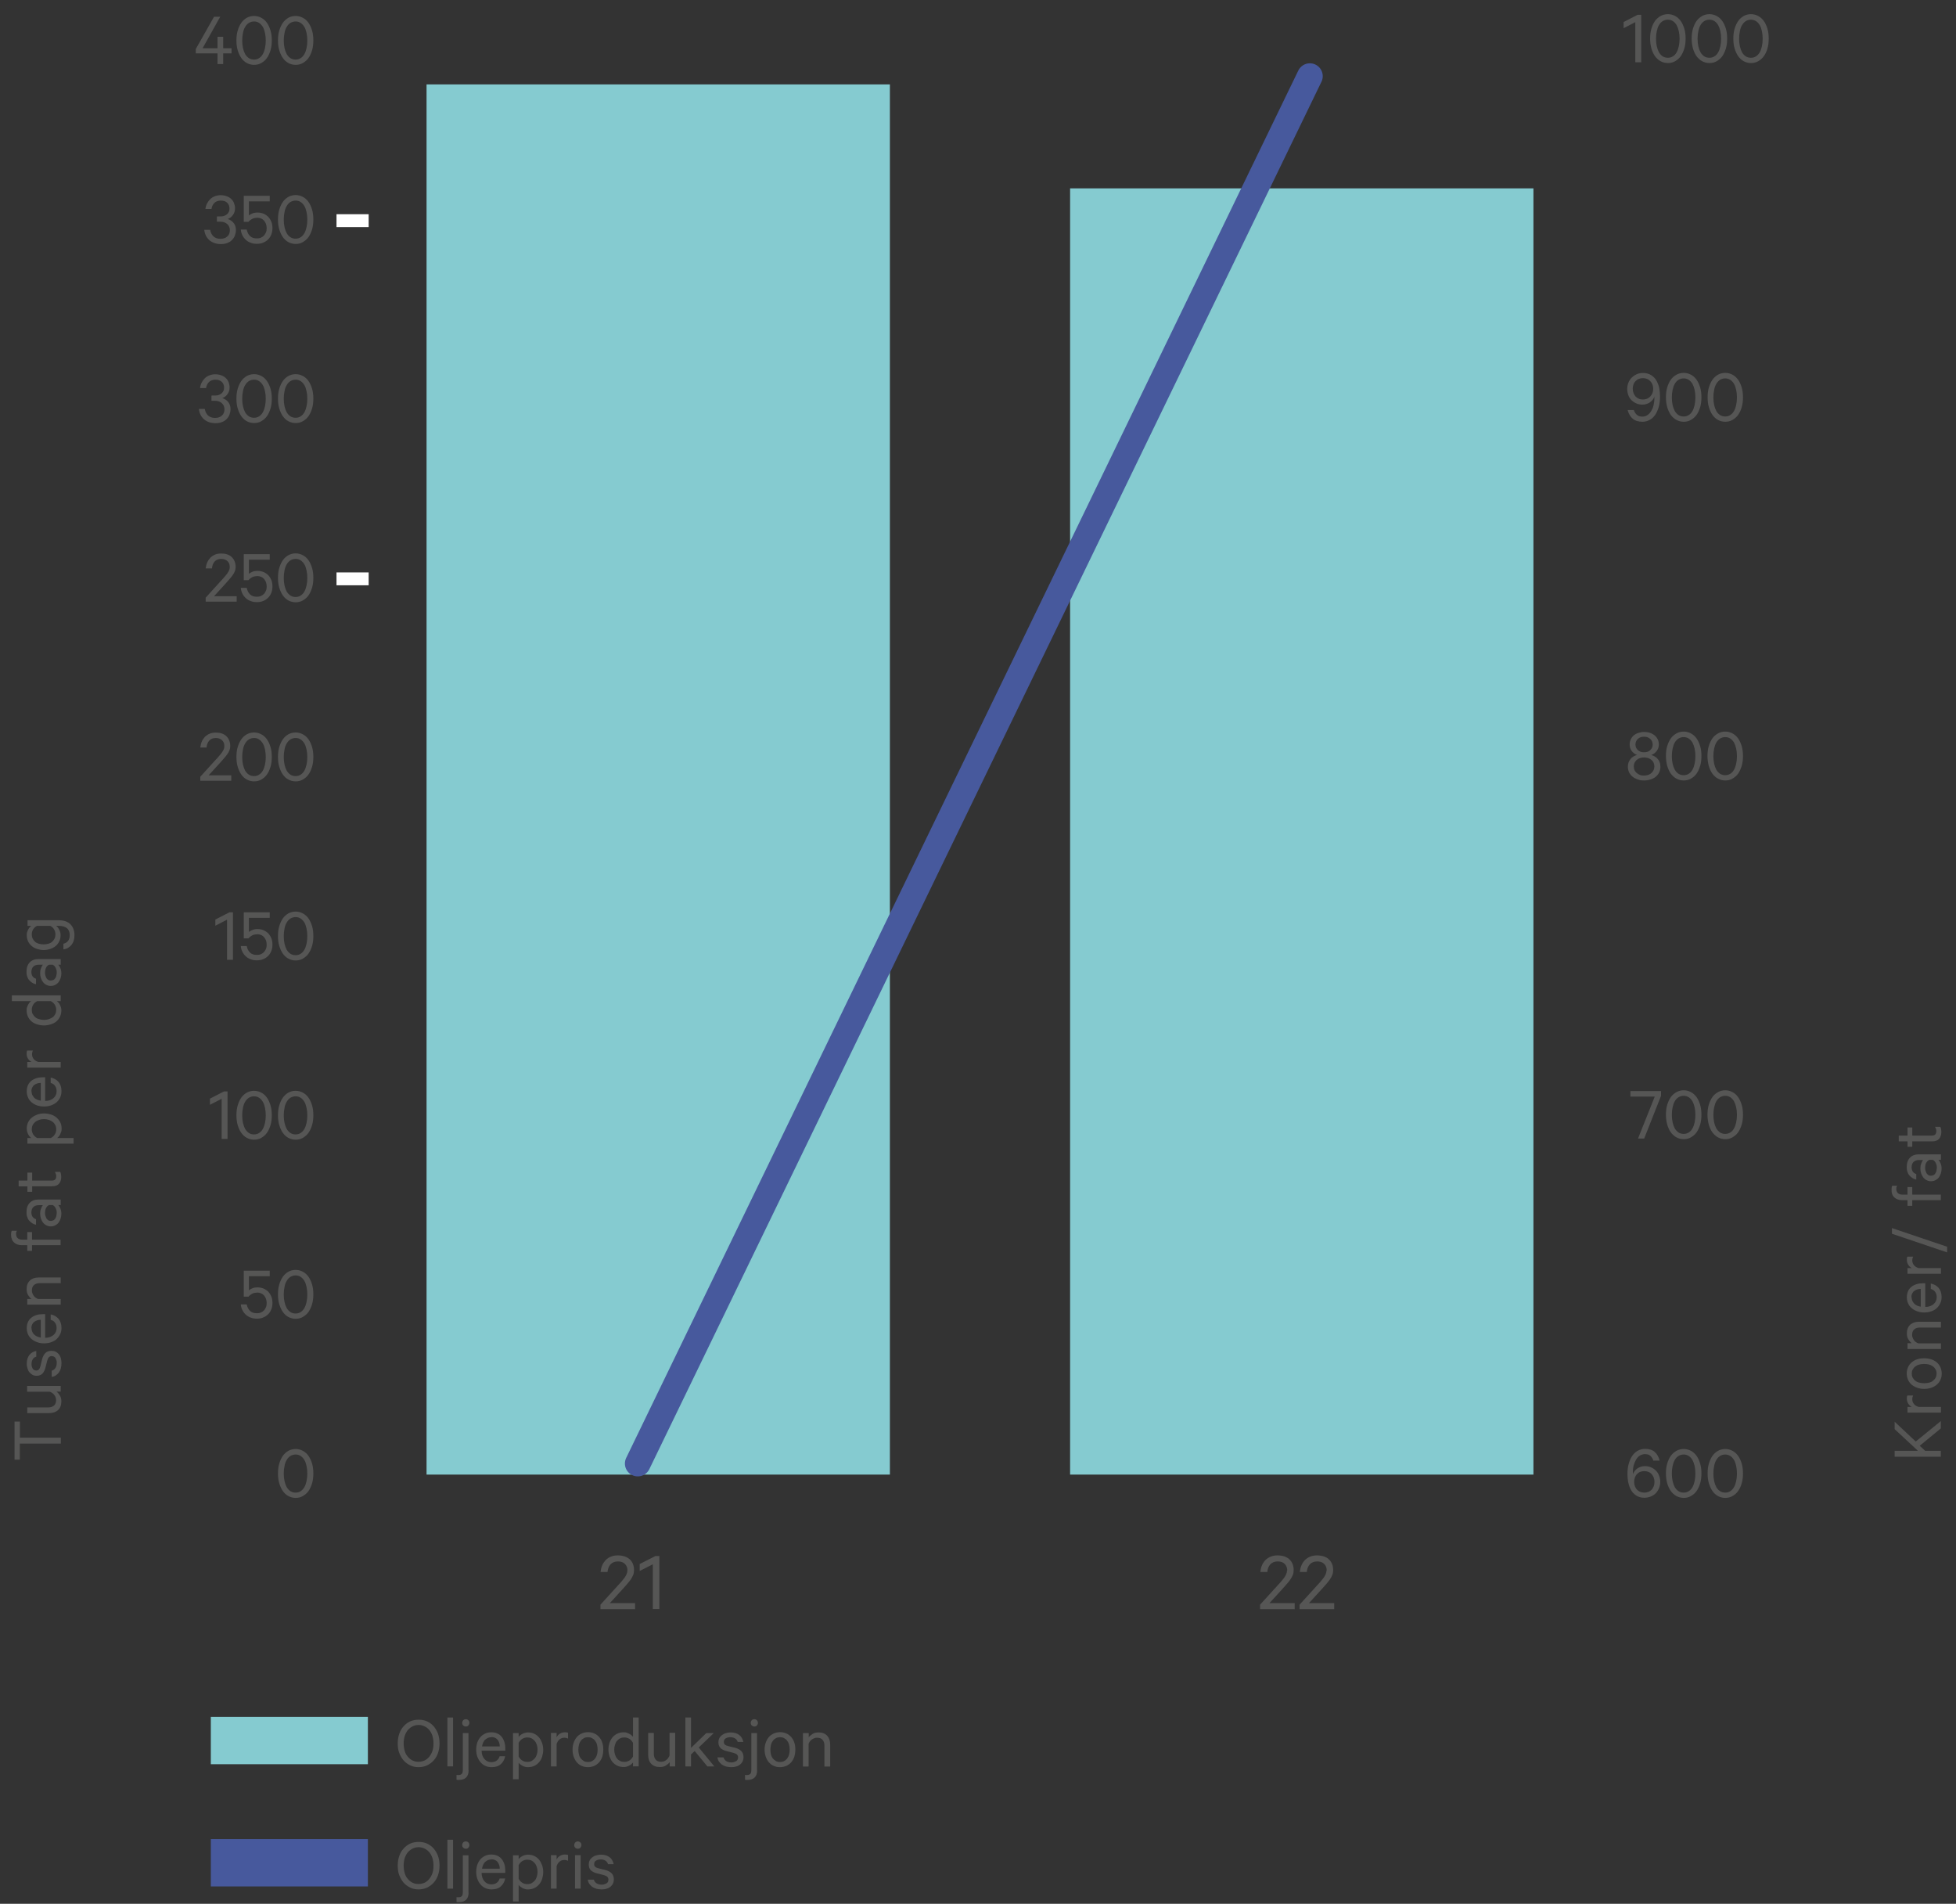 <?xml version="1.0" encoding="UTF-8"?><svg id="Layer_1" xmlns="http://www.w3.org/2000/svg" viewBox="0 0 152.06 147.97"><rect x="0" y="0" width="152.06" height="147.97" fill="#333333" stroke="none"/><rect x="16.39" y="133.44" width="12.21" height="3.68" fill="#85cbd0"/><path d="m34.17,135.5c0,.27-.04.52-.12.75s-.19.42-.34.58c-.14.16-.32.29-.51.38-.2.09-.42.14-.65.14s-.46-.04-.66-.14-.37-.22-.51-.38c-.14-.16-.25-.36-.34-.58s-.12-.48-.12-.75.04-.52.12-.75c.08-.23.19-.42.34-.58.14-.16.31-.29.51-.38s.42-.13.66-.13.45.04.65.13c.2.09.37.22.51.38.14.16.26.36.34.58.08.23.12.48.12.75Zm-.47,0c0-.21-.03-.4-.08-.58-.06-.18-.14-.33-.24-.45s-.22-.22-.37-.29c-.14-.07-.3-.11-.47-.11s-.33.04-.47.11c-.14.07-.26.17-.37.29-.1.13-.18.28-.24.45-.05.18-.08.37-.08.58s.03.4.08.58c.05.18.13.33.24.45.1.13.23.23.37.3.14.07.3.1.47.1s.33-.04.47-.1c.14-.07.26-.17.37-.3.1-.13.18-.28.24-.45.06-.17.08-.37.08-.58Z" fill="#565655"/><path d="m35.22,137.29h-.44v-3.8h.44v3.8Z" fill="#565655"/><path d="m36.43,137.59c0,.24-.06.43-.19.56-.13.13-.32.19-.56.19-.03,0-.06,0-.1,0s-.07,0-.09-.02v-.37s.04,0,.07.01.06,0,.08,0c.05,0,.1,0,.15-.02s.08-.04.11-.07.05-.07.06-.12.02-.11.02-.19v-2.86h.44v2.9Zm.06-3.68c0,.08-.03.14-.08.2s-.12.08-.2.08-.14-.03-.2-.08c-.05-.05-.08-.12-.08-.2,0-.08.03-.15.08-.21.05-.05.12-.08.2-.08.08,0,.15.03.2.08s.08.12.08.21Z" fill="#565655"/><path d="m39.27,136.51c-.05.25-.16.45-.34.61s-.42.23-.71.23c-.18,0-.34-.03-.49-.1-.14-.06-.27-.16-.37-.28-.1-.12-.19-.26-.25-.43-.06-.17-.09-.35-.09-.55s.03-.38.08-.54c.06-.17.14-.31.24-.43.1-.12.23-.21.37-.28.15-.07.31-.1.48-.1s.34.03.47.09c.14.06.25.15.34.26.09.11.16.25.21.4.05.15.07.33.07.52v.16h-1.84c0,.14.02.26.06.37.04.11.09.2.16.28s.15.14.24.18c.09.04.19.06.3.06.16,0,.3-.04.41-.12s.19-.19.23-.34h.42Zm-1.06-1.49c-.1,0-.19.02-.27.05-.08.04-.15.08-.22.14s-.12.14-.16.23c-.04.09-.07.19-.09.3h1.38c0-.1-.01-.19-.04-.28s-.07-.16-.12-.23-.12-.12-.2-.16c-.08-.04-.17-.06-.28-.06Z" fill="#565655"/><path d="m40.32,138.29h-.44v-3.59h.44v.3s.07-.09.12-.13.11-.08.17-.11.13-.06.21-.08c.08-.02.15-.03.23-.03.19,0,.36.04.5.11.14.07.27.17.37.3.1.12.17.27.23.43.05.16.08.33.08.51s-.03.35-.08.52-.13.31-.23.43-.22.22-.37.29c-.14.07-.31.11-.5.11-.08,0-.16,0-.23-.03-.08-.02-.15-.04-.21-.08s-.12-.07-.17-.11-.09-.09-.12-.13v1.29Zm0-1.77c.07.13.16.24.28.31.12.08.25.11.39.11.12,0,.24-.02.33-.07s.18-.12.25-.2.12-.18.16-.3c.04-.12.06-.24.06-.38s-.02-.26-.06-.38c-.04-.12-.09-.22-.16-.3-.07-.08-.15-.15-.25-.2s-.21-.07-.33-.07c-.14,0-.27.04-.39.11-.12.08-.21.18-.28.31v1.05Z" fill="#565655"/><path d="m44.16,135.13s-.08-.04-.13-.05c-.05-.01-.1-.02-.16-.02-.14,0-.26.04-.37.13-.11.09-.18.21-.23.36v1.74h-.44v-2.6h.44v.34c.05-.11.14-.21.25-.28.12-.07.24-.11.38-.11.06,0,.11,0,.16.01.04,0,.08.02.1.03v.45Z" fill="#565655"/><path d="m46.9,135.99c0,.2-.03.38-.08.55-.06.17-.14.31-.24.43-.11.12-.23.21-.38.28-.15.06-.31.1-.49.1s-.34-.03-.49-.1c-.15-.06-.27-.16-.38-.28-.1-.12-.18-.26-.24-.43-.06-.17-.09-.35-.09-.55s.03-.38.09-.55c.06-.17.14-.31.24-.43.1-.12.23-.21.38-.28.15-.06.31-.1.49-.1s.34.03.49.1c.15.06.27.16.38.28.1.12.19.26.24.43.06.17.08.35.08.55Zm-.44,0c0-.14-.02-.27-.05-.39s-.08-.22-.15-.31c-.07-.09-.15-.15-.24-.2-.09-.05-.2-.07-.31-.07s-.22.02-.31.07c-.09.05-.17.11-.24.2s-.12.19-.15.31c-.03.12-.05.25-.05.39s.02.28.05.39c.03.12.08.22.15.3s.15.15.24.2c.09.05.2.07.31.07s.22-.02.31-.07c.09-.05.17-.11.24-.2.07-.09.12-.19.15-.3s.05-.25.05-.39Z" fill="#565655"/><path d="m49.21,136.99s-.08.09-.13.13c-.05.04-.1.08-.17.11s-.13.06-.2.08c-.07.02-.15.03-.23.03-.19,0-.36-.04-.5-.11-.14-.07-.27-.17-.37-.29-.1-.12-.17-.27-.23-.43-.05-.17-.08-.34-.08-.52s.03-.36.08-.52c.05-.16.13-.31.23-.43.1-.12.22-.22.37-.29.14-.07.31-.11.5-.11.08,0,.16,0,.23.03.07.02.14.05.2.08s.12.07.17.11c.05.04.09.09.13.13v-1.5h.44v3.8h-.44v-.3Zm0-1.53c-.07-.13-.16-.24-.28-.31s-.25-.11-.39-.11c-.12,0-.24.02-.33.07-.1.05-.18.12-.25.2-.07.08-.12.19-.15.3-.04.12-.06.24-.06.38s.02.26.06.38.09.22.15.3.15.15.25.2c.1.05.21.07.33.07.14,0,.27-.04.39-.11s.21-.18.28-.31v-1.05Z" fill="#565655"/><path d="m52.5,137.29h-.44v-.33c-.07.1-.18.19-.31.27-.13.08-.28.11-.45.11-.3,0-.52-.09-.68-.26s-.23-.4-.23-.69v-1.7h.44v1.63c0,.18.05.33.14.44.09.12.23.17.43.17.15,0,.29-.05.4-.14.12-.09.2-.21.25-.35v-1.76h.44v2.6Z" fill="#565655"/><path d="m54,136.1l-.28.26v.93h-.44v-3.8h.44v2.36l1.19-1.15h.58l-1.17,1.12,1.21,1.47h-.54l-.98-1.19Z" fill="#565655"/><path d="m56.24,136.58c.04.13.11.23.22.3.11.07.24.1.39.1.08,0,.15,0,.21-.03s.12-.04.17-.07c.05-.03.09-.07.11-.12s.04-.11.04-.17c0-.09-.03-.16-.09-.22-.06-.06-.16-.1-.3-.14l-.51-.13c-.18-.04-.33-.12-.45-.22-.12-.11-.18-.26-.18-.46,0-.12.02-.22.07-.32s.11-.17.2-.24.18-.12.3-.15c.11-.04.24-.06.37-.06.29,0,.52.07.68.2.17.13.27.31.32.54h-.44c-.04-.12-.1-.21-.2-.27-.09-.06-.22-.1-.38-.1-.13,0-.24.03-.35.09s-.15.16-.15.28c0,.09.03.16.09.21.06.05.15.09.28.12l.5.12c.22.06.39.15.5.27.11.12.16.27.16.46,0,.12-.02.23-.07.33s-.12.18-.2.25c-.09.07-.19.12-.31.15-.12.04-.25.05-.38.05-.14,0-.28-.02-.4-.05-.12-.04-.23-.09-.32-.15-.09-.07-.17-.15-.23-.24-.06-.09-.1-.2-.12-.32h.46Z" fill="#565655"/><path d="m58.86,137.59c0,.24-.06.43-.19.56-.13.13-.32.19-.56.19-.03,0-.06,0-.1,0s-.07,0-.09-.02v-.37s.04,0,.07.01.06,0,.08,0c.05,0,.1,0,.15-.02s.08-.04.11-.07.05-.07.06-.12.02-.11.02-.19v-2.86h.44v2.9Zm.06-3.68c0,.08-.03.14-.08.2s-.12.08-.2.08-.14-.03-.2-.08c-.05-.05-.08-.12-.08-.2,0-.08.03-.15.08-.21.05-.05.12-.08.2-.08.08,0,.15.03.2.08s.08.12.08.21Z" fill="#565655"/><path d="m61.83,135.99c0,.2-.03.38-.08.55-.06.17-.14.31-.24.43-.11.12-.23.21-.38.28-.15.06-.31.1-.49.1s-.34-.03-.49-.1c-.15-.06-.27-.16-.38-.28-.1-.12-.18-.26-.24-.43-.06-.17-.09-.35-.09-.55s.03-.38.09-.55c.06-.17.14-.31.24-.43.1-.12.23-.21.38-.28.15-.06.31-.1.49-.1s.34.03.49.1c.15.06.27.16.38.28.1.12.19.26.24.43.06.17.08.35.08.55Zm-.44,0c0-.14-.02-.27-.05-.39s-.08-.22-.15-.31c-.07-.09-.15-.15-.24-.2-.09-.05-.2-.07-.31-.07s-.22.02-.31.07c-.09.05-.17.11-.24.2s-.12.19-.15.31c-.03.12-.05.25-.05.39s.02.28.05.39c.03.12.08.22.15.3s.15.15.24.2c.09.05.2.07.31.07s.22-.02.31-.07c.09-.05.17-.11.24-.2.07-.09.12-.19.15-.3s.05-.25.05-.39Z" fill="#565655"/><path d="m62.43,134.7h.44v.33c.07-.1.18-.19.31-.27.13-.08.29-.11.45-.11.3,0,.52.09.68.26.15.17.23.4.23.69v1.7h-.45v-1.63c0-.18-.04-.33-.14-.44-.09-.12-.24-.17-.44-.17-.07,0-.15.01-.21.04-.07.03-.13.06-.19.1s-.11.09-.15.15-.08.12-.1.19v1.76h-.44v-2.6Z" fill="#565655"/><rect x="16.39" y="142.94" width="12.21" height="3.68" fill="#47599d"/><path d="m34.17,145c0,.27-.04.52-.12.75s-.19.42-.34.58c-.14.16-.32.29-.51.38-.2.09-.42.14-.65.14s-.46-.04-.66-.14-.37-.22-.51-.38c-.14-.16-.25-.36-.34-.58s-.12-.48-.12-.75.04-.52.12-.75c.08-.23.19-.42.34-.58.14-.16.31-.29.51-.38s.42-.13.66-.13.45.04.65.13c.2.09.37.22.51.38.14.16.26.36.34.58.08.23.12.48.12.75Zm-.47,0c0-.21-.03-.4-.08-.58-.06-.18-.14-.33-.24-.45s-.22-.22-.37-.29c-.14-.07-.3-.11-.47-.11s-.33.04-.47.11c-.14.07-.26.17-.37.29-.1.13-.18.28-.24.45-.05.18-.08.37-.08.58s.03.4.08.58c.05.18.13.33.24.45.1.13.23.23.37.3.14.07.3.1.47.1s.33-.04.47-.1c.14-.07.26-.17.37-.3.1-.13.18-.28.24-.45.06-.17.08-.37.08-.58Z" fill="#565655"/><path d="m35.22,146.79h-.44v-3.8h.44v3.8Z" fill="#565655"/><path d="m36.43,147.09c0,.24-.06.43-.19.56-.13.13-.32.19-.56.19-.03,0-.06,0-.1,0s-.07,0-.09-.02v-.37s.04,0,.07.01.06,0,.08,0c.05,0,.1,0,.15-.02s.08-.04.11-.07.05-.07.06-.12.02-.11.02-.19v-2.86h.44v2.9Zm.06-3.68c0,.08-.03.14-.08.2s-.12.08-.2.08-.14-.03-.2-.08c-.05-.05-.08-.12-.08-.2,0-.08.03-.15.08-.21.05-.05.12-.08.2-.08.08,0,.15.03.2.08s.08.12.08.21Z" fill="#565655"/><path d="m39.27,146.01c-.05.25-.16.45-.34.61s-.42.23-.71.23c-.18,0-.34-.03-.49-.1-.14-.06-.27-.16-.37-.28-.1-.12-.19-.26-.25-.43-.06-.17-.09-.35-.09-.55s.03-.38.08-.54c.06-.17.14-.31.24-.43.1-.12.23-.21.37-.28.15-.07.31-.1.48-.1s.34.03.47.09c.14.06.25.15.34.26.09.11.16.25.21.4.05.15.07.33.07.52v.16h-1.84c0,.14.02.26.06.37.04.11.09.2.16.28s.15.14.24.18c.09.04.19.06.3.06.16,0,.3-.04.41-.12s.19-.19.23-.34h.42Zm-1.06-1.49c-.1,0-.19.02-.27.05-.08.04-.15.08-.22.14s-.12.14-.16.23c-.04.09-.07.19-.09.3h1.38c0-.1-.01-.19-.04-.28s-.07-.16-.12-.23-.12-.12-.2-.16c-.08-.04-.17-.06-.28-.06Z" fill="#565655"/><path d="m40.32,147.79h-.44v-3.59h.44v.3s.07-.09.12-.13.11-.08.17-.11.13-.06.21-.08c.08-.02.15-.03.23-.03.19,0,.36.04.5.11.14.07.27.17.37.3.1.12.17.27.23.43.05.16.08.33.08.51s-.03.35-.08.52-.13.31-.23.43-.22.22-.37.29c-.14.07-.31.11-.5.11-.08,0-.16,0-.23-.03-.08-.02-.15-.04-.21-.08s-.12-.07-.17-.11-.09-.09-.12-.13v1.29Zm0-1.77c.07.13.16.24.28.31.12.08.25.11.39.11.12,0,.24-.02.33-.07s.18-.12.25-.2.12-.18.16-.3c.04-.12.06-.24.06-.38s-.02-.26-.06-.38c-.04-.12-.09-.22-.16-.3-.07-.08-.15-.15-.25-.2s-.21-.07-.33-.07c-.14,0-.27.04-.39.11-.12.08-.21.18-.28.31v1.05Z" fill="#565655"/><path d="m44.16,144.63s-.08-.04-.13-.05c-.05-.01-.1-.02-.16-.02-.14,0-.26.04-.37.13-.11.09-.18.21-.23.36v1.74h-.44v-2.6h.44v.34c.05-.11.14-.21.25-.28.12-.07.24-.11.38-.11.06,0,.11,0,.16.01.04,0,.08.02.1.03v.45Z" fill="#565655"/><path d="m45.2,143.41c0,.08-.03.14-.08.2s-.12.08-.2.08c-.08,0-.15-.03-.2-.08-.05-.05-.08-.12-.08-.2,0-.08.03-.15.08-.21.05-.05.12-.08.2-.08s.14.03.2.08.08.12.08.21Zm-.06,3.38h-.44v-2.6h.44v2.6Z" fill="#565655"/><path d="m46.16,146.08c.04.13.11.23.22.3.11.07.24.1.39.1.08,0,.15,0,.21-.03s.12-.04.17-.07c.05-.03.09-.07.11-.12s.04-.11.04-.17c0-.09-.03-.16-.09-.22-.06-.06-.16-.1-.3-.14l-.51-.13c-.18-.04-.33-.12-.45-.22-.12-.11-.18-.26-.18-.46,0-.12.02-.22.07-.32s.11-.17.2-.24.18-.12.3-.15c.11-.04.24-.06.37-.06.29,0,.52.07.68.2.17.13.27.31.32.54h-.44c-.04-.12-.1-.21-.2-.27-.09-.06-.22-.1-.38-.1-.13,0-.24.03-.35.09s-.15.16-.15.28c0,.09.03.16.09.21.06.05.15.09.28.12l.5.12c.22.06.39.15.5.27.11.12.16.27.16.46,0,.12-.02.23-.07.33s-.12.18-.2.25c-.09.07-.19.12-.31.15-.12.04-.25.05-.38.05-.14,0-.28-.02-.4-.05-.12-.04-.23-.09-.32-.15-.09-.07-.17-.15-.23-.24-.06-.09-.1-.2-.12-.32h.46Z" fill="#565655"/><path d="m1.13,113.46v-2.97h.42v1.25h3.18v.46H1.54v1.25h-.42Z" fill="#565655"/><path d="m4.72,107.71v.45h-.33c.1.07.19.18.27.31s.11.28.11.45c0,.3-.09.52-.26.68-.17.15-.4.23-.69.23h-1.7v-.44h1.63c.18,0,.33-.05.44-.14.11-.09.17-.23.17-.43,0-.15-.05-.29-.14-.4-.09-.12-.21-.2-.35-.25h-1.76v-.45h2.6Z" fill="#565655"/><path d="m4.01,106.54c.13-.04.23-.11.3-.22.07-.11.1-.24.1-.39,0-.08,0-.15-.03-.21s-.04-.12-.07-.17c-.03-.05-.07-.09-.12-.11s-.11-.04-.17-.04c-.09,0-.16.03-.22.09-.06.06-.1.16-.14.3l-.13.51c-.04.18-.12.33-.22.45-.11.12-.26.18-.46.18-.12,0-.22-.02-.32-.07-.09-.05-.17-.12-.24-.2s-.12-.18-.15-.29-.06-.24-.06-.37c0-.29.07-.52.2-.68.13-.17.31-.28.54-.32v.44c-.12.04-.21.1-.27.2s-.1.22-.1.38c0,.13.03.24.09.35.06.1.16.15.28.15.09,0,.16-.03.21-.09.05-.06.09-.15.12-.28l.12-.5c.06-.22.15-.39.27-.5s.27-.16.46-.16c.12,0,.23.02.33.07.1.05.18.12.25.2.07.09.12.19.15.31s.05.25.05.38c0,.14-.02.28-.05.4s-.09.23-.15.32c-.07.09-.15.17-.24.23-.09.06-.2.1-.32.12v-.46Z" fill="#565655"/><path d="m3.94,102.16c.25.05.45.16.61.34.15.18.23.42.23.71,0,.18-.03.34-.1.48-.06.14-.16.27-.27.38s-.26.19-.43.25c-.17.06-.35.09-.55.09s-.38-.03-.54-.09c-.17-.06-.31-.14-.43-.24-.12-.1-.22-.23-.28-.37-.07-.15-.1-.31-.1-.48s.03-.34.09-.47c.06-.14.15-.25.26-.34.11-.09.25-.16.4-.21.15-.05.33-.07.52-.07h.16v1.84c.14,0,.26-.02.37-.06.11-.04.2-.09.28-.16s.14-.15.18-.24c.04-.09.06-.19.06-.3,0-.16-.04-.3-.12-.41-.08-.12-.19-.19-.34-.23v-.42Zm-1.49,1.06c0,.1.02.19.05.27.04.08.08.16.14.22s.14.12.23.16.19.07.3.09v-1.38c-.1,0-.19.01-.28.04s-.16.07-.23.12-.12.12-.16.2c-.04.08-.06.17-.06.28Z" fill="#565655"/><path d="m2.12,101.4v-.44h.33c-.1-.07-.19-.18-.27-.31-.08-.13-.11-.29-.11-.45,0-.3.09-.52.26-.68s.4-.23.69-.23h1.7v.44h-1.63c-.18,0-.33.05-.44.14-.12.09-.17.24-.17.44,0,.07.01.15.04.21.03.07.06.13.1.19.04.06.09.11.15.15.06.04.12.08.19.1h1.76v.44h-2.6Z" fill="#565655"/><path d="m1.32,95.65s-.05.09-.06.13-.01.09-.01.14c0,.13.04.23.12.31.08.08.2.12.35.12h.4v-.59h.37v.59h2.22v.43h-2.22v.44h-.37v-.44h-.43c-.13,0-.24-.02-.35-.06s-.19-.09-.26-.16-.13-.15-.16-.25c-.04-.1-.06-.2-.06-.32,0-.07,0-.13.01-.18s.02-.1.04-.15h.4Z" fill="#565655"/><path d="m4.72,93.66h-.19c.05.05.11.14.16.26s.08.26.08.42c0,.13-.02.26-.06.38-.04.12-.09.22-.16.31-.07.09-.16.16-.26.21-.1.05-.22.08-.35.08-.12,0-.23-.03-.33-.08-.1-.05-.19-.12-.26-.21-.07-.09-.13-.2-.17-.32-.04-.12-.06-.25-.06-.39,0-.13.02-.26.07-.38.04-.12.09-.21.14-.27h-.33c-.16,0-.3.05-.4.14s-.16.24-.16.42c0,.14.03.25.09.34s.15.15.27.19v.43c-.11-.02-.21-.06-.3-.12-.09-.06-.17-.13-.24-.21s-.12-.18-.15-.29c-.04-.11-.05-.22-.05-.35,0-.31.08-.56.25-.73.16-.17.39-.26.68-.26h1.73v.43Zm-.91,0s-.09.05-.13.09c-.04.04-.08.09-.1.14-.03.05-.05.12-.06.18s-.02.13-.02.2c0,.08,0,.15.03.23s.05.14.08.2c.04.06.09.1.14.14.06.04.12.05.2.05.08,0,.15-.02.21-.05s.1-.08.14-.14c.04-.06.07-.12.08-.2s.03-.15.03-.23c0-.07,0-.14-.02-.2s-.04-.12-.07-.18c-.03-.05-.06-.1-.1-.14s-.08-.07-.13-.09h-.27Z" fill="#565655"/><path d="m2.5,92.21v.42h-.37v-.42h-.68v-.45h.68v-.62h.37v.62h1.52c.12,0,.22-.03.27-.09.06-.06.08-.14.08-.25,0-.06,0-.12-.03-.18s-.04-.11-.07-.16h.41c.03.05.05.11.06.18s.02.15.02.23c0,.21-.06.38-.17.51-.11.13-.29.2-.54.2h-1.57Z" fill="#565655"/><path d="m5.72,88.45v.44h-3.59v-.44h.3s-.09-.07-.13-.12-.08-.11-.11-.17c-.03-.06-.06-.13-.08-.21s-.03-.15-.03-.23c0-.19.04-.36.11-.5.07-.14.17-.27.3-.37.12-.1.27-.17.43-.23.16-.05.34-.08.51-.08s.35.03.52.08c.16.05.31.13.43.23.12.1.22.22.3.37.07.14.11.31.11.5,0,.08,0,.16-.03.23s-.05.14-.08.21-.07.12-.11.17-.09.09-.13.12h1.29Zm-1.77,0c.13-.07.24-.16.31-.28.08-.12.11-.25.11-.39,0-.12-.02-.24-.07-.33-.05-.1-.11-.18-.2-.25s-.18-.12-.3-.16c-.12-.04-.24-.06-.38-.06s-.26.02-.38.06c-.12.04-.22.09-.3.16-.08.07-.15.15-.2.25s-.07.21-.07.33c0,.14.04.27.11.39.08.12.18.21.31.28h1.05Z" fill="#565655"/><path d="m3.94,83.75c.25.05.45.16.61.34.15.18.23.42.23.71,0,.18-.03.34-.1.49-.06.14-.16.27-.27.37s-.26.19-.43.25c-.17.06-.35.09-.55.09s-.38-.03-.54-.08c-.17-.06-.31-.14-.43-.24-.12-.1-.22-.23-.28-.38-.07-.15-.1-.31-.1-.48s.03-.34.09-.47c.06-.14.15-.25.26-.34.11-.09.25-.16.4-.21.15-.05.33-.07.52-.07h.16v1.84c.14,0,.26-.02.37-.06.11-.04.2-.09.28-.16s.14-.15.18-.24c.04-.09.06-.19.06-.3,0-.16-.04-.3-.12-.41-.08-.12-.19-.19-.34-.23v-.42Zm-1.49,1.06c0,.1.02.19.05.27.04.08.08.15.14.22s.14.12.23.16c.09.04.19.07.3.09v-1.38c-.1,0-.19.01-.28.04s-.16.07-.23.12-.12.12-.16.2c-.04.08-.06.17-.06.28Z" fill="#565655"/><path d="m2.56,81.65s-.04.08-.05.13c-.01.05-.02.1-.02.16,0,.14.04.26.13.37.09.11.2.18.36.23h1.74v.44h-2.6v-.44h.34c-.11-.05-.21-.14-.28-.25-.07-.12-.11-.24-.11-.38,0-.06,0-.11.01-.16s.02-.08.03-.1h.45Z" fill="#565655"/><path d="m4.42,77.81s.09.08.13.12.08.1.11.17.06.13.08.2c.02.07.03.15.03.23,0,.19-.04.36-.11.5-.07.14-.17.27-.29.37-.12.1-.27.17-.43.22-.17.05-.34.08-.52.08s-.36-.03-.52-.08-.31-.12-.43-.22c-.12-.1-.22-.22-.29-.37-.07-.14-.11-.31-.11-.5,0-.08,0-.16.03-.23.02-.07.05-.14.08-.2.03-.06.07-.12.11-.17s.09-.09.13-.12H.92v-.45h3.8v.45h-.3Zm-1.53,0c-.13.07-.24.16-.31.28s-.11.25-.11.39c0,.12.02.24.07.33s.12.18.2.25c.08.07.18.12.3.15.12.04.24.06.38.06s.26-.02.38-.06.22-.09.3-.15.15-.15.2-.25c.05-.1.07-.21.07-.33,0-.14-.04-.27-.11-.39-.08-.12-.18-.21-.31-.28h-1.05Z" fill="#565655"/><path d="m4.72,74.98h-.19c.05.05.11.14.16.26.05.12.08.26.08.42,0,.13-.02.26-.06.37s-.09.22-.16.31c-.07.09-.16.16-.26.21-.1.05-.22.08-.35.08-.12,0-.23-.03-.33-.08-.1-.05-.19-.12-.26-.21-.07-.09-.13-.2-.17-.32s-.06-.25-.06-.39.02-.26.07-.38.09-.21.14-.27h-.33c-.16,0-.3.05-.4.14-.1.09-.16.24-.16.42,0,.14.03.25.09.34s.15.15.27.19v.43c-.11-.02-.21-.06-.3-.12-.09-.06-.17-.13-.24-.21s-.12-.18-.15-.29c-.04-.11-.05-.22-.05-.35,0-.31.08-.56.25-.73.16-.17.39-.26.68-.26h1.73v.43Zm-.91,0s-.09.05-.13.09c-.04.04-.08.09-.1.14s-.05.11-.06.18-.02.13-.02.2c0,.08,0,.15.03.23.02.07.05.14.08.2s.09.11.14.14c.06.04.12.05.2.05.08,0,.15-.02.21-.05s.1-.08.14-.14c.04-.06.07-.12.08-.2.02-.07.03-.15.03-.23,0-.07,0-.14-.02-.2s-.04-.12-.07-.18-.06-.1-.1-.14-.08-.07-.13-.09h-.27Z" fill="#565655"/><path d="m4.36,71.96s.09.07.13.12c.04.05.08.11.11.17.03.06.06.13.08.2.02.07.03.15.03.23,0,.19-.04.36-.11.5-.07.14-.17.27-.29.36-.12.1-.26.17-.42.22-.16.05-.32.08-.49.08s-.34-.03-.5-.08c-.16-.05-.3-.12-.42-.22-.12-.1-.22-.22-.29-.36-.07-.14-.11-.31-.11-.5,0-.08,0-.16.03-.23.02-.07.04-.14.08-.2.03-.06.07-.12.11-.17.04-.05.08-.09.13-.12h-.29v-.44h2.39c.21,0,.4.03.56.08.16.06.29.14.39.24.1.1.18.23.23.37.05.14.08.3.08.47,0,.16-.02.3-.06.43-.04.13-.1.24-.17.33-.08.09-.17.17-.27.23-.1.06-.22.1-.36.12v-.44c.16-.04.29-.12.37-.23.08-.11.12-.26.12-.44,0-.24-.07-.42-.22-.54-.14-.12-.36-.18-.64-.18h-.19Zm-1.49,0c-.12.07-.22.16-.29.27s-.11.25-.11.39c0,.12.02.23.07.33.05.1.11.18.19.25.08.07.18.12.29.15.11.03.23.05.37.05s.26-.02.37-.05c.11-.03.21-.08.29-.15.08-.07.14-.15.19-.25.05-.1.07-.21.07-.33,0-.14-.04-.27-.11-.39s-.17-.21-.3-.27h-1.04Z" fill="#565655"/><path d="m149.09,112.75l-1.8-1.67v-.58l1.64,1.54,1.95-1.59v.57l-1.64,1.35.42.39h1.22v.46h-3.59v-.46h1.8Z" fill="#565655"/><path d="m148.73,108.46s-.04.08-.05.13-.02.1-.02.16c0,.14.04.26.13.37s.2.18.36.23h1.74v.44h-2.6v-.44h.34c-.11-.05-.21-.14-.28-.25-.07-.12-.11-.24-.11-.38,0-.06,0-.11.01-.16,0-.04.02-.08.03-.1h.45Z" fill="#565655"/><path d="m149.59,105.57c.2,0,.38.03.55.08.17.06.31.14.43.24.12.11.21.23.28.38.06.15.1.31.1.49s-.03.34-.1.48c-.06.15-.16.27-.28.38-.12.1-.26.18-.43.24-.17.06-.35.09-.55.09s-.38-.03-.55-.09c-.17-.06-.31-.14-.43-.24-.12-.1-.21-.23-.28-.38-.06-.15-.1-.31-.1-.48s.03-.34.1-.49c.06-.15.16-.27.28-.38.12-.1.26-.19.43-.24.17-.06.35-.08.55-.08Zm0,.44c-.14,0-.27.02-.39.05s-.22.08-.31.15c-.09.07-.15.15-.2.24-.05.09-.07.2-.07.31s.02.22.07.31.11.17.2.24c.08.07.19.12.31.15.12.03.25.05.39.05s.28-.02.39-.05c.12-.03.22-.08.3-.15s.15-.14.2-.24.07-.2.07-.31-.02-.22-.07-.31c-.05-.09-.11-.17-.2-.24s-.19-.12-.3-.15-.25-.05-.39-.05Z" fill="#565655"/><path d="m148.29,104.84v-.44h.33c-.1-.07-.19-.18-.27-.31-.08-.13-.11-.29-.11-.45,0-.3.09-.52.26-.68.17-.15.4-.23.69-.23h1.7v.45h-1.63c-.18,0-.33.04-.44.14-.12.09-.17.24-.17.44,0,.07.01.15.04.21.03.07.06.13.1.19s.09.11.15.15c.06.04.12.08.19.1h1.76v.44h-2.6Z" fill="#565655"/><path d="m150.1,99.76c.25.05.45.16.61.34.15.18.23.42.23.71,0,.18-.03.34-.1.48-.06.14-.16.27-.27.38s-.26.19-.43.25c-.17.06-.35.09-.55.09s-.38-.03-.54-.09c-.17-.06-.31-.14-.43-.24-.12-.1-.22-.23-.28-.37-.07-.15-.1-.31-.1-.48s.03-.34.09-.47c.06-.14.15-.25.26-.34s.25-.16.4-.21c.15-.05.33-.07.52-.07h.16v1.84c.14,0,.26-.02.37-.06.11-.04.2-.09.28-.16s.14-.15.18-.24c.04-.09.06-.19.06-.3,0-.16-.04-.3-.12-.41s-.19-.19-.34-.23v-.42Zm-1.49,1.06c0,.1.02.19.05.27.04.08.08.16.14.22s.13.12.22.16.19.07.3.09v-1.38c-.1,0-.19.01-.28.04s-.16.07-.23.12-.12.12-.16.2-.06.17-.06.28Z" fill="#565655"/><path d="m148.73,97.67s-.04.08-.05.13-.02.1-.02.16c0,.14.04.26.13.37s.2.18.36.23h1.74v.44h-2.6v-.44h.34c-.11-.05-.21-.14-.28-.25-.07-.12-.11-.24-.11-.38,0-.06,0-.11.01-.16,0-.04.02-.08.03-.1h.45Z" fill="#565655"/><path d="m147.08,95.89v-.44l4.29,1.45v.44l-4.29-1.45Z" fill="#565655"/><path d="m147.49,92.15s-.05.09-.06.13-.01.09-.01.14c0,.13.04.23.12.31.08.08.2.12.35.12h.4v-.59h.37v.59h2.22v.43h-2.22v.44h-.37v-.44h-.43c-.13,0-.24-.02-.34-.06s-.19-.09-.26-.16-.13-.15-.16-.25c-.04-.1-.05-.2-.05-.32,0-.07,0-.13.01-.18s.02-.1.04-.15h.4Z" fill="#565655"/><path d="m150.89,90.15h-.19c.05.05.11.14.16.26s.08.26.08.42c0,.13-.02.26-.06.38-.04.12-.09.22-.16.31-.07.09-.16.16-.26.21s-.22.08-.35.08c-.12,0-.23-.03-.33-.08s-.19-.12-.26-.21c-.07-.09-.13-.2-.17-.32-.04-.12-.06-.25-.06-.39,0-.13.02-.26.07-.38.04-.12.09-.21.14-.27h-.33c-.16,0-.3.05-.4.14s-.16.24-.16.42c0,.14.03.25.09.34s.15.15.27.19v.43c-.11-.02-.21-.06-.3-.12s-.17-.13-.24-.21-.12-.18-.15-.29c-.04-.11-.05-.22-.05-.35,0-.31.08-.56.25-.73.16-.17.39-.26.68-.26h1.73v.43Zm-.91,0s-.09.05-.13.09-.08.09-.11.14c-.03.05-.05.12-.06.18s-.02.13-.02.2c0,.08,0,.15.03.23s.05.14.08.2c.04.06.09.1.14.14s.12.05.2.05c.08,0,.15-.02.21-.05s.1-.08.14-.14c.04-.06.07-.12.08-.2s.03-.15.03-.23c0-.07,0-.14-.02-.2s-.04-.12-.07-.18c-.03-.05-.06-.1-.1-.14s-.08-.07-.13-.09h-.27Z" fill="#565655"/><path d="m148.66,88.71v.42h-.37v-.42h-.68v-.45h.68v-.63h.37v.63h1.52c.12,0,.22-.03.27-.09s.08-.14.08-.25c0-.06,0-.12-.03-.18s-.04-.11-.07-.16h.41c.03.05.05.11.06.18s.02.15.02.23c0,.21-.06.38-.17.52-.11.13-.29.2-.54.2h-1.57Z" fill="#565655"/><path d="m100.07,122.06c0-.21-.07-.38-.2-.51-.13-.13-.31-.19-.54-.19-.25,0-.44.08-.58.23-.13.15-.21.35-.23.59h-.54c.02-.19.06-.37.13-.53.07-.16.16-.29.28-.41.12-.11.25-.2.41-.26s.33-.09.52-.09.37.03.53.08c.15.05.29.13.39.23.11.1.19.22.25.37.06.14.08.3.08.48,0,.13-.02.25-.07.37s-.11.23-.19.35c-.08.11-.17.23-.27.34-.1.11-.2.23-.3.34l-1.05,1.15h1.96v.47h-2.69v-.35l1.33-1.46c.11-.12.21-.23.3-.33.09-.11.17-.21.24-.3.07-.1.12-.19.16-.28.04-.09.06-.19.06-.28Z" fill="#565655"/><path d="m103.14,122.06c0-.21-.07-.38-.2-.51-.13-.13-.31-.19-.54-.19-.25,0-.44.08-.58.23-.13.15-.21.35-.23.59h-.54c.02-.19.06-.37.13-.53.07-.16.16-.29.28-.41.12-.11.25-.2.41-.26s.33-.09.52-.09.37.03.53.08c.15.05.29.13.39.23.11.1.19.22.25.37.06.14.08.3.08.48,0,.13-.02.25-.07.37s-.11.23-.19.35c-.08.11-.17.23-.27.34-.1.11-.2.23-.3.34l-1.05,1.15h1.96v.47h-2.69v-.35l1.33-1.46c.11-.12.21-.23.3-.33.09-.11.17-.21.24-.3.07-.1.12-.19.16-.28.04-.09.06-.19.06-.28Z" fill="#565655"/><path d="m48.78,122.06c0-.21-.07-.38-.2-.51-.13-.13-.31-.19-.54-.19-.25,0-.44.08-.58.23-.13.15-.21.35-.23.59h-.54c.02-.19.06-.37.13-.53.07-.16.17-.29.28-.41.12-.11.25-.2.41-.26.16-.06.33-.09.52-.09s.37.03.53.08c.15.05.29.13.4.23.11.1.19.22.25.37s.08.3.08.48c0,.13-.02.25-.07.37s-.11.23-.19.35c-.08.11-.17.23-.27.34-.1.11-.2.23-.3.34l-1.05,1.15h1.96v.47h-2.69v-.35l1.33-1.46c.11-.12.21-.23.3-.33.09-.11.17-.21.24-.3.07-.1.12-.19.16-.28.04-.09.06-.19.06-.28Z" fill="#565655"/><path d="m51.27,125.06h-.52v-3.48l-1.02.52v-.54l1.22-.62h.31v4.12Z" fill="#565655"/><path d="m22.98,116.42c-.2,0-.39-.05-.56-.14s-.31-.22-.43-.39-.21-.37-.28-.6c-.07-.23-.1-.49-.1-.77s.03-.54.1-.77c.07-.23.16-.43.28-.6s.26-.29.43-.39c.17-.09.36-.14.56-.14s.39.05.56.14c.17.09.32.22.44.39s.21.37.28.6c.07.23.1.49.1.77s-.03.54-.1.77c-.07.23-.16.43-.28.6s-.27.29-.44.39-.36.14-.56.14Zm0-3.37c-.15,0-.28.04-.4.11-.11.07-.21.17-.29.31-.08.13-.14.29-.17.47-.04.18-.06.38-.06.59s.02.41.06.59.1.34.17.47c.08.13.17.23.29.31.11.07.24.11.4.11s.28-.04.39-.11c.11-.07.21-.17.29-.31s.13-.29.17-.47.06-.38.06-.59-.02-.41-.06-.59c-.04-.18-.09-.34-.17-.47-.08-.13-.17-.23-.29-.31s-.25-.11-.39-.11Z" fill="#565655"/><path d="m19.98,100.47c-.15,0-.28.03-.39.09-.11.06-.2.13-.27.22h-.37v-2.02h2.02v.43h-1.62v1.1c.06-.06.15-.11.27-.16.12-.05.25-.07.4-.07.17,0,.32.03.47.09.14.06.27.15.37.25.1.11.18.24.24.39.06.15.08.31.08.49s-.03.34-.09.49c-.06.15-.14.28-.25.38-.11.11-.23.19-.38.25-.14.06-.3.09-.48.09s-.34-.02-.48-.08c-.15-.05-.27-.12-.38-.22-.11-.1-.2-.21-.27-.35s-.12-.29-.13-.46h.46c.04.22.13.38.26.51s.31.18.55.18c.11,0,.21-.02.3-.06.09-.04.17-.1.24-.17.06-.07.11-.16.15-.25.04-.1.05-.21.05-.32s-.02-.22-.05-.32c-.04-.1-.09-.18-.15-.26-.07-.07-.14-.13-.24-.17-.09-.04-.19-.06-.31-.06Z" fill="#565655"/><path d="m22.98,102.5c-.2,0-.39-.05-.56-.14s-.31-.22-.43-.39-.21-.37-.28-.6c-.07-.23-.1-.49-.1-.77s.03-.54.1-.77c.07-.23.16-.43.28-.6s.26-.29.43-.39c.17-.09.36-.14.56-.14s.39.05.56.14c.17.09.32.22.44.39s.21.37.28.6c.07.23.1.49.1.77s-.03.54-.1.77c-.07.23-.16.43-.28.6s-.27.29-.44.39-.36.14-.56.14Zm0-3.37c-.15,0-.28.04-.4.11-.11.07-.21.17-.29.31-.08.13-.14.29-.17.47-.04.18-.06.38-.06.59s.02.41.06.59.1.34.17.47c.08.13.17.23.29.31.11.07.24.11.4.11s.28-.04.39-.11c.11-.07.21-.17.29-.31s.13-.29.17-.47.06-.38.06-.59-.02-.41-.06-.59c-.04-.18-.09-.34-.17-.47-.08-.13-.17-.23-.29-.31s-.25-.11-.39-.11Z" fill="#565655"/><path d="m17.69,88.52h-.46v-3.12l-.91.47v-.48l1.09-.56h.28v3.69Z" fill="#565655"/><path d="m19.75,88.58c-.2,0-.39-.05-.56-.14s-.31-.22-.43-.39-.21-.37-.28-.6c-.07-.23-.1-.49-.1-.77s.03-.54.1-.77c.07-.23.16-.43.28-.6s.26-.29.43-.39c.17-.09.36-.14.56-.14s.39.05.56.14c.17.09.32.22.44.39s.21.37.28.6c.07.23.1.49.1.77s-.03.54-.1.77c-.07.23-.16.43-.28.6s-.27.29-.44.39-.36.14-.56.14Zm0-3.37c-.15,0-.28.04-.4.11-.11.07-.21.17-.29.31-.08.13-.14.29-.17.47-.04.18-.06.38-.06.59s.02.41.06.59.1.34.17.47c.08.13.17.23.29.31.11.07.24.11.4.11s.28-.04.39-.11c.11-.07.21-.17.29-.31s.13-.29.17-.47.06-.38.06-.59-.02-.41-.06-.59c-.04-.18-.09-.34-.17-.47-.08-.13-.17-.23-.29-.31s-.25-.11-.39-.11Z" fill="#565655"/><path d="m22.98,88.58c-.2,0-.39-.05-.56-.14s-.31-.22-.43-.39-.21-.37-.28-.6c-.07-.23-.1-.49-.1-.77s.03-.54.1-.77c.07-.23.16-.43.28-.6s.26-.29.43-.39c.17-.09.36-.14.56-.14s.39.05.56.14c.17.09.32.22.44.39s.21.37.28.6c.07.23.1.49.1.77s-.03.54-.1.77c-.07.23-.16.43-.28.6s-.27.29-.44.39-.36.14-.56.14Zm0-3.37c-.15,0-.28.04-.4.11-.11.07-.21.17-.29.31-.08.13-.14.29-.17.47-.04.18-.06.38-.06.59s.02.41.06.59.1.34.17.47c.08.13.17.23.29.31.11.07.24.11.4.11s.28-.04.39-.11c.11-.07.21-.17.29-.31s.13-.29.17-.47.06-.38.06-.59-.02-.41-.06-.59c-.04-.18-.09-.34-.17-.47-.08-.13-.17-.23-.29-.31s-.25-.11-.39-.11Z" fill="#565655"/><path d="m18.11,74.6h-.46v-3.12l-.91.47v-.48l1.09-.56h.28v3.69Z" fill="#565655"/><path d="m19.98,72.62c-.15,0-.28.03-.39.09-.11.06-.2.13-.27.22h-.37v-2.02h2.02v.43h-1.62v1.1c.06-.06.15-.11.27-.16.12-.05.25-.07.4-.07.17,0,.32.03.47.09.14.06.27.15.37.25.1.11.18.24.24.39.06.15.08.31.08.49s-.03.34-.09.49c-.06.15-.14.28-.25.38-.11.11-.23.19-.38.25-.14.06-.3.09-.48.09s-.34-.02-.48-.08c-.15-.05-.27-.12-.38-.22-.11-.1-.2-.21-.27-.35s-.12-.29-.13-.46h.46c.04.22.13.38.26.51s.31.18.55.18c.11,0,.21-.02.3-.06.09-.04.17-.1.24-.17.06-.07.11-.16.15-.25.04-.1.05-.21.05-.32s-.02-.22-.05-.32c-.04-.1-.09-.18-.15-.26-.07-.07-.14-.13-.24-.17-.09-.04-.19-.06-.31-.06Z" fill="#565655"/><path d="m22.98,74.65c-.2,0-.39-.05-.56-.14s-.31-.22-.43-.39-.21-.37-.28-.6c-.07-.23-.1-.49-.1-.77s.03-.54.1-.77c.07-.23.16-.43.28-.6s.26-.29.43-.39c.17-.09.36-.14.56-.14s.39.05.56.14c.17.09.32.22.44.39s.21.37.28.6c.07.23.1.49.1.77s-.03.54-.1.77c-.07.23-.16.43-.28.6s-.27.29-.44.39-.36.14-.56.14Zm0-3.37c-.15,0-.28.04-.4.11-.11.07-.21.17-.29.31-.08.13-.14.29-.17.47-.04.18-.06.38-.06.59s.02.41.06.59.1.34.17.47c.08.13.17.23.29.31.11.07.24.11.4.11s.28-.04.39-.11c.11-.07.21-.17.29-.31s.13-.29.17-.47.06-.38.06-.59-.02-.41-.06-.59c-.04-.18-.09-.34-.17-.47-.08-.13-.17-.23-.29-.31s-.25-.11-.39-.11Z" fill="#565655"/><path d="m17.44,57.98c0-.19-.06-.34-.18-.45-.12-.11-.28-.17-.48-.17-.22,0-.4.07-.52.21-.12.14-.19.32-.2.53h-.49c.02-.17.06-.33.12-.47.06-.14.15-.26.25-.37.1-.1.23-.18.37-.24.14-.06.3-.08.47-.08s.33.02.47.07c.14.05.26.12.35.21s.17.2.22.33c.05.13.08.27.08.43,0,.12-.02.23-.06.33-.04.11-.1.21-.17.31-.07.1-.15.2-.24.3s-.18.2-.27.31l-.94,1.03h1.76v.42h-2.41v-.31l1.19-1.31c.1-.1.19-.2.27-.3s.16-.18.22-.27c.06-.09.11-.17.14-.25.04-.08.05-.17.05-.25Z" fill="#565655"/><path d="m19.75,60.73c-.2,0-.39-.05-.56-.14s-.31-.22-.43-.39-.21-.37-.28-.6c-.07-.23-.1-.49-.1-.77s.03-.54.1-.77c.07-.23.16-.43.28-.6s.26-.29.43-.39c.17-.09.36-.14.56-.14s.39.05.56.14c.17.09.32.22.44.39s.21.37.28.6c.07.23.1.49.1.77s-.03.54-.1.77c-.07.23-.16.43-.28.6s-.27.29-.44.39-.36.14-.56.14Zm0-3.37c-.15,0-.28.04-.4.11-.11.07-.21.17-.29.31-.08.13-.14.29-.17.47-.04.18-.06.38-.06.59s.02.41.06.59.1.34.17.47c.08.13.17.23.29.31.11.07.24.11.4.11s.28-.04.39-.11c.11-.07.21-.17.29-.31s.13-.29.17-.47.06-.38.06-.59-.02-.41-.06-.59c-.04-.18-.09-.34-.17-.47-.08-.13-.17-.23-.29-.31s-.25-.11-.39-.11Z" fill="#565655"/><path d="m22.98,60.73c-.2,0-.39-.05-.56-.14s-.31-.22-.43-.39-.21-.37-.28-.6c-.07-.23-.1-.49-.1-.77s.03-.54.1-.77c.07-.23.16-.43.28-.6s.26-.29.43-.39c.17-.09.36-.14.56-.14s.39.05.56.14c.17.09.32.22.44.39s.21.37.28.6c.07.23.1.49.1.77s-.03.54-.1.77c-.07.23-.16.43-.28.6s-.27.29-.44.39-.36.14-.56.14Zm0-3.37c-.15,0-.28.04-.4.11-.11.07-.21.17-.29.31-.08.13-.14.29-.17.47-.04.18-.06.38-.06.59s.02.41.06.59.1.34.17.47c.08.13.17.23.29.31.11.07.24.11.4.11s.28-.04.39-.11c.11-.07.21-.17.29-.31s.13-.29.17-.47.06-.38.06-.59-.02-.41-.06-.59c-.04-.18-.09-.34-.17-.47-.08-.13-.17-.23-.29-.31s-.25-.11-.39-.11Z" fill="#565655"/><path d="m17.86,44.06c0-.19-.06-.34-.18-.45-.12-.11-.28-.17-.48-.17-.22,0-.4.07-.52.21-.12.14-.19.32-.2.53h-.49c.02-.17.06-.33.12-.47.06-.14.15-.26.25-.37.1-.1.23-.18.37-.24.14-.06.3-.08.47-.08s.33.02.47.07c.14.05.26.12.35.21s.17.2.22.33c.05.13.08.27.08.43,0,.12-.02.23-.06.33-.04.11-.1.21-.17.31-.07.1-.15.2-.24.3s-.18.2-.27.31l-.94,1.03h1.76v.42h-2.41v-.31l1.19-1.31c.1-.1.19-.2.27-.3s.16-.18.22-.27c.06-.09.11-.17.14-.25.04-.08.05-.17.05-.25Z" fill="#565655"/><path d="m19.98,44.78c-.15,0-.28.03-.39.09-.11.06-.2.13-.27.22h-.37v-2.02h2.02v.43h-1.62v1.1c.06-.06.15-.11.27-.16.12-.05.25-.07.4-.07.17,0,.32.03.47.09.14.06.27.15.37.25.1.11.18.24.24.39.06.15.08.31.08.49s-.03.34-.09.49c-.06.15-.14.28-.25.38-.11.11-.23.19-.38.25-.14.06-.3.09-.48.09s-.34-.02-.48-.08c-.15-.05-.27-.12-.38-.22-.11-.1-.2-.21-.27-.35s-.12-.29-.13-.46h.46c.04.22.13.38.26.51s.31.18.55.18c.11,0,.21-.02.3-.06.09-.04.17-.1.24-.17.06-.07.11-.16.15-.25.04-.1.05-.21.05-.32s-.02-.22-.05-.32c-.04-.1-.09-.18-.15-.26-.07-.07-.14-.13-.24-.17-.09-.04-.19-.06-.31-.06Z" fill="#565655"/><path d="m22.98,46.81c-.2,0-.39-.05-.56-.14s-.31-.22-.43-.39-.21-.37-.28-.6c-.07-.23-.1-.49-.1-.77s.03-.54.1-.77c.07-.23.16-.43.28-.6s.26-.29.43-.39c.17-.09.36-.14.56-.14s.39.05.56.14c.17.09.32.22.44.39s.21.37.28.6c.07.23.1.49.1.77s-.03.54-.1.77c-.07.23-.16.43-.28.6s-.27.29-.44.39-.36.14-.56.14Zm0-3.37c-.15,0-.28.04-.4.11-.11.07-.21.17-.29.31-.08.13-.14.29-.17.47-.04.18-.06.38-.06.59s.02.41.06.59.1.34.17.47c.08.13.17.23.29.31.11.07.24.11.4.11s.28-.04.39-.11c.11-.07.21-.17.29-.31s.13-.29.17-.47.06-.38.06-.59-.02-.41-.06-.59c-.04-.18-.09-.34-.17-.47-.08-.13-.17-.23-.29-.31s-.25-.11-.39-.11Z" fill="#565655"/><path d="m16.48,30.74h.25c.1,0,.19-.01.27-.04s.16-.07.22-.12c.06-.05.11-.12.15-.2.04-.08.05-.16.05-.26,0-.18-.06-.33-.18-.44-.12-.12-.28-.17-.49-.17s-.38.06-.5.18c-.13.12-.2.28-.23.47h-.47c.02-.16.06-.3.13-.43.07-.13.15-.24.25-.34.1-.09.22-.17.36-.22s.28-.08.44-.08c.18,0,.33.03.47.08s.26.12.35.21c.1.09.17.19.22.32s.08.26.08.4c0,.1-.01.2-.04.29-.03.09-.07.17-.12.24-.05.07-.11.13-.18.19-.07.05-.14.09-.22.12.1.03.18.08.26.13s.15.12.2.19c.06.07.1.16.13.25.03.09.04.19.04.29,0,.15-.03.29-.08.43-.05.13-.13.25-.23.35-.1.1-.23.18-.37.23-.15.06-.31.08-.5.08-.18,0-.34-.03-.49-.08-.15-.05-.28-.13-.39-.22-.11-.1-.2-.21-.27-.35-.07-.14-.11-.29-.13-.46h.46c.03.21.12.38.25.51.14.13.32.19.55.19.22,0,.4-.06.53-.18.14-.12.2-.29.2-.49,0-.1-.02-.2-.06-.28s-.09-.15-.16-.21c-.07-.06-.15-.1-.24-.13-.09-.03-.19-.04-.29-.04h-.26v-.4Z" fill="#565655"/><path d="m19.75,32.88c-.2,0-.39-.05-.56-.14s-.31-.22-.43-.39-.21-.37-.28-.6c-.07-.23-.1-.49-.1-.77s.03-.54.1-.77c.07-.23.16-.43.28-.6s.26-.29.43-.39c.17-.09.36-.14.56-.14s.39.05.56.14c.17.09.32.22.44.39s.21.37.28.6c.07.23.1.49.1.77s-.03.54-.1.77c-.07.23-.16.43-.28.6s-.27.29-.44.39-.36.14-.56.14Zm0-3.37c-.15,0-.28.04-.4.11-.11.07-.21.17-.29.31-.08.13-.14.29-.17.47-.04.18-.06.38-.06.59s.02.41.06.59.1.34.17.47c.08.13.17.23.29.31.11.07.24.11.4.11s.28-.04.39-.11c.11-.07.21-.17.29-.31s.13-.29.17-.47.06-.38.06-.59-.02-.41-.06-.59c-.04-.18-.09-.34-.17-.47-.08-.13-.17-.23-.29-.31s-.25-.11-.39-.11Z" fill="#565655"/><path d="m22.98,32.88c-.2,0-.39-.05-.56-.14s-.31-.22-.43-.39-.21-.37-.28-.6c-.07-.23-.1-.49-.1-.77s.03-.54.1-.77c.07-.23.16-.43.28-.6s.26-.29.43-.39c.17-.09.36-.14.56-.14s.39.05.56.14c.17.09.32.22.44.39s.21.37.28.6c.07.23.1.49.1.77s-.03.54-.1.77c-.07.23-.16.43-.28.6s-.27.29-.44.39-.36.14-.56.14Zm0-3.37c-.15,0-.28.04-.4.11-.11.07-.21.17-.29.31-.08.13-.14.29-.17.47-.04.18-.06.38-.06.59s.02.41.06.59.1.34.17.47c.08.13.17.23.29.31.11.07.24.11.4.11s.28-.04.39-.11c.11-.07.21-.17.29-.31s.13-.29.17-.47.06-.38.06-.59-.02-.41-.06-.59c-.04-.18-.09-.34-.17-.47-.08-.13-.17-.23-.29-.31s-.25-.11-.39-.11Z" fill="#565655"/><path d="m16.9,16.82h.25c.1,0,.19-.01.27-.04s.16-.07.22-.12c.06-.05.11-.12.15-.2.04-.08.05-.16.05-.26,0-.18-.06-.33-.18-.44-.12-.12-.28-.17-.49-.17s-.38.06-.5.18c-.13.12-.2.28-.23.47h-.47c.02-.16.06-.3.13-.43.07-.13.15-.24.25-.34.1-.09.22-.17.36-.22s.28-.08.44-.08c.18,0,.33.03.47.08s.26.12.35.21c.1.09.17.19.22.32s.08.26.08.4c0,.1-.01.2-.04.29-.03.09-.07.17-.12.24-.05.07-.11.13-.18.19-.07.05-.14.09-.22.12.1.03.18.08.26.13s.15.12.2.19c.06.07.1.16.13.25.03.09.04.19.04.29,0,.15-.03.29-.08.43-.05.13-.13.25-.23.35-.1.1-.23.18-.37.23-.15.06-.31.08-.5.08-.18,0-.34-.03-.49-.08-.15-.05-.28-.13-.39-.22-.11-.1-.2-.21-.27-.35-.07-.14-.11-.29-.13-.46h.46c.03.21.12.38.25.51.14.13.32.19.55.19.22,0,.4-.06.53-.18.14-.12.2-.29.2-.49,0-.1-.02-.2-.06-.28s-.09-.15-.16-.21c-.07-.06-.15-.1-.24-.13-.09-.03-.19-.04-.29-.04h-.26v-.4Z" fill="#565655"/><path d="m19.98,16.93c-.15,0-.28.03-.39.09-.11.06-.2.13-.27.22h-.37v-2.02h2.02v.43h-1.62v1.1c.06-.06.15-.11.27-.16.12-.05.25-.07.4-.07.17,0,.32.03.47.09.14.06.27.15.37.25.1.11.18.24.24.39.06.15.08.31.08.49s-.03.34-.09.49c-.06.15-.14.28-.25.38-.11.11-.23.19-.38.25-.14.06-.3.09-.48.09s-.34-.02-.48-.08c-.15-.05-.27-.12-.38-.22-.11-.1-.2-.21-.27-.35s-.12-.29-.13-.46h.46c.04.22.13.38.26.51s.31.18.55.18c.11,0,.21-.02.3-.06.09-.04.17-.1.24-.17.06-.07.11-.16.15-.25.04-.1.05-.21.05-.32s-.02-.22-.05-.32c-.04-.1-.09-.18-.15-.26-.07-.07-.14-.13-.24-.17-.09-.04-.19-.06-.31-.06Z" fill="#565655"/><path d="m22.98,18.96c-.2,0-.39-.05-.56-.14s-.31-.22-.43-.39-.21-.37-.28-.6c-.07-.23-.1-.49-.1-.77s.03-.54.1-.77c.07-.23.16-.43.28-.6s.26-.29.43-.39c.17-.09.36-.14.56-.14s.39.05.56.14c.17.09.32.22.44.39s.21.37.28.6c.07.23.1.49.1.77s-.03.54-.1.77c-.07.23-.16.43-.28.6s-.27.29-.44.39-.36.14-.56.14Zm0-3.37c-.15,0-.28.04-.4.11-.11.07-.21.17-.29.31-.08.13-.14.29-.17.47-.04.18-.06.38-.06.59s.02.41.06.59.1.34.17.47c.08.13.17.23.29.31.11.07.24.11.4.11s.28-.04.39-.11c.11-.07.21-.17.29-.31s.13-.29.17-.47.06-.38.06-.59-.02-.41-.06-.59c-.04-.18-.09-.34-.17-.47-.08-.13-.17-.23-.29-.31s-.25-.11-.39-.11Z" fill="#565655"/><path d="m15.74,3.75h1.17v-.89h.44v.89h.65v.4h-.65v.83h-.44v-.83h-1.69v-.34l1.42-2.51h.48l-1.37,2.45Z" fill="#565655"/><path d="m19.75,5.04c-.2,0-.39-.05-.56-.14s-.31-.22-.43-.39-.21-.37-.28-.6c-.07-.23-.1-.49-.1-.77s.03-.54.1-.77c.07-.23.16-.43.28-.6s.26-.29.43-.39c.17-.09.36-.14.56-.14s.39.05.56.14c.17.09.32.22.44.39s.21.37.28.6c.07.23.1.49.1.77s-.03.54-.1.77c-.07.23-.16.43-.28.6s-.27.29-.44.39-.36.14-.56.14Zm0-3.37c-.15,0-.28.04-.4.11-.11.07-.21.17-.29.31-.08.13-.14.29-.17.47-.04.18-.06.38-.06.59s.02.41.06.59.1.34.17.47c.08.13.17.23.29.31.11.07.24.11.4.11s.28-.04.39-.11c.11-.07.21-.17.29-.31s.13-.29.17-.47.06-.38.06-.59-.02-.41-.06-.59c-.04-.18-.09-.34-.17-.47-.08-.13-.17-.23-.29-.31s-.25-.11-.39-.11Z" fill="#565655"/><path d="m22.98,5.04c-.2,0-.39-.05-.56-.14s-.31-.22-.43-.39-.21-.37-.28-.6c-.07-.23-.1-.49-.1-.77s.03-.54.1-.77c.07-.23.16-.43.28-.6s.26-.29.43-.39c.17-.09.36-.14.56-.14s.39.05.56.14c.17.09.32.22.44.39s.21.37.28.6c.07.23.1.49.1.77s-.03.54-.1.77c-.07.23-.16.43-.28.6s-.27.29-.44.39-.36.14-.56.14Zm0-3.37c-.15,0-.28.04-.4.11-.11.07-.21.17-.29.31-.08.13-.14.29-.17.47-.04.18-.06.38-.06.59s.02.41.06.59.1.34.17.47c.08.13.17.23.29.31.11.07.24.11.4.11s.28-.04.39-.11c.11-.07.21-.17.29-.31s.13-.29.17-.47.06-.38.06-.59-.02-.41-.06-.59c-.04-.18-.09-.34-.17-.47-.08-.13-.17-.23-.29-.31s-.25-.11-.39-.11Z" fill="#565655"/><line x1="26.16" y1="44.99" x2="28.66" y2="44.99" fill="none" stroke="#fff" stroke-miterlimit="10"/><line x1="26.16" y1="17.15" x2="28.66" y2="17.15" fill="none" stroke="#fff" stroke-miterlimit="10"/><rect x="33.16" y="6.56" width="36.02" height="108.05" fill="#85cbd0"/><rect x="83.19" y="14.64" width="36.02" height="99.97" fill="#85cbd0"/><path d="m128.54,113.54c-.05-.16-.13-.28-.23-.38s-.25-.14-.44-.14c-.14,0-.26.04-.38.11-.12.07-.21.17-.29.3-.08.13-.14.27-.19.44s-.07.36-.07.55c0,.02,0,.05,0,.08,0,.03,0,.06,0,.08.03-.09.08-.18.14-.25.06-.08.13-.14.21-.2.08-.05.17-.1.27-.13.1-.03.2-.05.31-.05.18,0,.34.03.49.1.15.06.27.15.38.26.11.11.19.24.24.39.06.15.09.31.09.47s-.03.33-.09.48c-.06.15-.14.28-.25.4-.11.11-.24.2-.39.26-.15.06-.32.1-.51.1-.24,0-.46-.06-.64-.18s-.34-.29-.45-.53c-.08-.17-.13-.34-.17-.53-.03-.18-.05-.38-.05-.6,0-.3.03-.57.1-.81.07-.24.16-.45.28-.62.12-.17.26-.3.43-.39.17-.09.35-.14.55-.14.32,0,.58.08.76.24s.31.38.38.67h-.47Zm-1.5,1.65c0,.12.02.23.06.33.04.1.09.19.16.26s.15.13.25.17c.1.04.2.06.32.06s.22-.02.32-.06.18-.1.25-.17.12-.16.16-.26c.04-.1.06-.21.06-.34s-.02-.23-.06-.34c-.04-.1-.09-.19-.16-.27-.07-.07-.15-.13-.25-.17s-.2-.06-.32-.06-.22.02-.32.06-.18.1-.25.17c-.07.07-.12.16-.16.26-.04.1-.06.22-.06.34Z" fill="#565655"/><path d="m130.89,116.42c-.2,0-.39-.05-.56-.14s-.31-.22-.44-.39c-.12-.17-.21-.37-.28-.6-.06-.23-.1-.49-.1-.77s.03-.54.1-.77c.07-.23.16-.43.28-.6.12-.17.27-.29.44-.39.17-.09.36-.14.56-.14s.39.05.56.14c.17.09.32.22.44.39.12.17.21.37.28.6.07.23.1.49.1.77s-.03.54-.1.77c-.07.23-.16.43-.28.6-.12.17-.27.29-.44.39s-.36.14-.56.14Zm0-3.37c-.15,0-.28.04-.4.11-.11.07-.21.17-.29.31-.08.13-.13.29-.17.47-.04.18-.06.38-.06.59s.02.41.06.59c.04.18.1.34.17.47.08.13.17.23.29.31.11.07.24.11.4.11s.28-.04.39-.11c.12-.07.21-.17.29-.31s.13-.29.17-.47c.04-.18.06-.38.06-.59s-.02-.41-.06-.59c-.04-.18-.1-.34-.17-.47-.08-.13-.17-.23-.29-.31-.11-.07-.24-.11-.39-.11Z" fill="#565655"/><path d="m134.12,116.42c-.21,0-.39-.05-.56-.14s-.31-.22-.43-.39c-.12-.17-.21-.37-.28-.6-.07-.23-.1-.49-.1-.77s.03-.54.1-.77c.07-.23.16-.43.28-.6.12-.17.26-.29.43-.39.17-.09.36-.14.56-.14s.39.05.56.14c.17.09.31.22.44.39.12.17.21.37.28.6.07.23.1.49.1.77s-.03.54-.1.77c-.06.23-.16.43-.28.6-.12.17-.27.29-.44.39s-.36.14-.56.14Zm0-3.37c-.15,0-.29.04-.4.11s-.21.17-.29.31c-.08.13-.14.29-.17.47-.04.18-.06.38-.06.59s.02.41.06.59c.04.18.1.34.17.47s.17.23.29.31c.11.07.24.11.4.11s.28-.04.39-.11c.11-.07.21-.17.29-.31s.13-.29.17-.47c.04-.18.06-.38.06-.59s-.02-.41-.06-.59c-.04-.18-.09-.34-.17-.47-.08-.13-.17-.23-.29-.31-.12-.07-.25-.11-.39-.11Z" fill="#565655"/><path d="m127.81,60.66c-.18,0-.34-.02-.49-.08-.15-.05-.29-.12-.4-.21-.11-.09-.2-.2-.27-.33-.06-.13-.1-.28-.1-.44,0-.12.02-.23.05-.33.04-.1.09-.19.15-.27s.14-.15.23-.2c.09-.05.18-.1.29-.12-.17-.06-.31-.17-.42-.31-.11-.15-.16-.32-.16-.51,0-.15.03-.28.09-.4.06-.12.14-.23.24-.31s.22-.15.36-.19.28-.07.44-.07.31.02.45.07c.13.04.25.11.36.19.1.09.18.19.24.31.06.12.09.26.09.4,0,.2-.06.37-.17.51-.11.15-.25.25-.42.31.1.03.19.07.28.12.09.05.17.12.23.2.07.08.12.17.15.27.04.1.05.21.05.33,0,.16-.03.31-.1.44-.06.13-.15.24-.26.33s-.24.16-.4.21c-.15.05-.32.08-.5.08Zm0-.38c.12,0,.22-.02.32-.05.1-.04.18-.08.25-.15.07-.06.13-.14.17-.22.04-.09.06-.18.06-.29s-.02-.2-.06-.29c-.04-.09-.1-.16-.17-.22-.07-.06-.16-.11-.25-.14-.1-.03-.21-.05-.32-.05s-.22.02-.32.05c-.1.03-.18.08-.25.14-.07.06-.12.14-.17.22-.04.09-.06.18-.06.29s.02.2.06.29c.04.09.1.16.17.22.07.06.15.11.25.15s.21.05.32.05Zm0-1.81c.1,0,.19-.02.27-.04.08-.03.15-.07.21-.13.06-.05.11-.12.14-.19.04-.07.05-.16.05-.24s-.02-.17-.05-.25c-.03-.07-.08-.14-.14-.19-.06-.05-.13-.1-.21-.13-.08-.03-.17-.04-.27-.04s-.19.01-.27.04c-.08.03-.15.07-.21.13-.06.05-.11.12-.14.19-.03.07-.05.16-.05.25s.02.17.05.24c.04.07.08.14.14.19.06.05.13.1.21.13.08.03.17.04.27.04Z" fill="#565655"/><path d="m130.89,60.66c-.2,0-.39-.05-.56-.14s-.31-.22-.44-.39c-.12-.17-.21-.37-.28-.6-.06-.23-.1-.49-.1-.77s.03-.54.1-.77c.07-.23.16-.43.28-.6.12-.17.27-.29.44-.39.17-.09.36-.14.56-.14s.39.05.56.14c.17.09.32.22.44.39.12.17.21.37.28.6.07.23.1.49.1.77s-.03.54-.1.77c-.07.23-.16.43-.28.6-.12.17-.27.29-.44.39s-.36.14-.56.14Zm0-3.37c-.15,0-.28.04-.4.11-.11.07-.21.17-.29.31-.08.13-.13.29-.17.47-.04.18-.06.38-.06.59s.02.41.06.59c.04.18.1.34.17.47.08.13.17.23.29.31.11.07.24.11.4.11s.28-.04.39-.11c.12-.07.21-.17.29-.31s.13-.29.17-.47c.04-.18.06-.38.06-.59s-.02-.41-.06-.59c-.04-.18-.1-.34-.17-.47-.08-.13-.17-.23-.29-.31-.11-.07-.24-.11-.39-.11Z" fill="#565655"/><path d="m134.12,60.66c-.2,0-.39-.05-.56-.14s-.31-.22-.44-.39c-.12-.17-.21-.37-.28-.6-.06-.23-.1-.49-.1-.77s.03-.54.1-.77c.07-.23.16-.43.28-.6.12-.17.27-.29.44-.39.17-.09.36-.14.56-.14s.39.05.56.14c.17.09.32.22.44.39.12.17.21.37.28.6.07.23.1.49.1.77s-.03.54-.1.77c-.07.23-.16.43-.28.6-.12.17-.27.29-.44.39s-.36.14-.56.14Zm0-3.37c-.15,0-.28.04-.4.11-.11.07-.21.17-.29.31-.08.13-.13.29-.17.47-.04.18-.06.38-.06.59s.02.41.06.59c.04.18.1.34.17.47.08.13.17.23.29.31.11.07.24.11.4.11s.28-.04.39-.11c.12-.07.21-.17.29-.31s.13-.29.17-.47c.04-.18.06-.38.06-.59s-.02-.41-.06-.59c-.04-.18-.1-.34-.17-.47-.08-.13-.17-.23-.29-.31-.11-.07-.24-.11-.39-.11Z" fill="#565655"/><path d="m127.81,88.49h-.47l1.3-3.26h-1.89v-.43h2.38v.37l-1.31,3.32Z" fill="#565655"/><path d="m130.89,88.54c-.2,0-.39-.05-.56-.14s-.31-.22-.44-.39c-.12-.17-.21-.37-.28-.6-.06-.23-.1-.49-.1-.77s.03-.54.1-.77c.07-.23.16-.43.28-.6.12-.17.27-.29.44-.39.17-.09.36-.14.56-.14s.39.05.56.14c.17.09.32.22.44.39.12.17.21.37.28.6.07.23.1.49.1.77s-.03.54-.1.77c-.07.23-.16.43-.28.6-.12.17-.27.29-.44.39s-.36.14-.56.14Zm0-3.37c-.15,0-.28.04-.4.11-.11.07-.21.17-.29.31-.08.13-.13.29-.17.47-.04.18-.06.38-.06.59s.02.41.06.59c.04.18.1.34.17.47.08.13.17.23.29.31.11.07.24.11.4.11s.28-.04.39-.11c.12-.07.21-.17.29-.31s.13-.29.17-.47c.04-.18.06-.38.06-.59s-.02-.41-.06-.59c-.04-.18-.1-.34-.17-.47-.08-.13-.17-.23-.29-.31-.11-.07-.24-.11-.39-.11Z" fill="#565655"/><path d="m134.12,88.54c-.2,0-.39-.05-.56-.14s-.31-.22-.44-.39c-.12-.17-.21-.37-.28-.6-.06-.23-.1-.49-.1-.77s.03-.54.1-.77c.07-.23.16-.43.28-.6.12-.17.27-.29.44-.39.17-.09.36-.14.56-.14s.39.05.56.14c.17.09.32.22.44.39.12.17.21.37.28.6.07.23.1.49.1.77s-.03.54-.1.77c-.07.23-.16.43-.28.6-.12.17-.27.29-.44.39s-.36.14-.56.14Zm0-3.37c-.15,0-.28.04-.4.11-.11.07-.21.17-.29.31-.08.13-.13.29-.17.47-.04.18-.06.38-.06.59s.02.41.06.59c.04.18.1.34.17.47.08.13.17.23.29.31.11.07.24.11.4.11s.28-.04.39-.11c.12-.07.21-.17.29-.31s.13-.29.17-.47c.04-.18.06-.38.06-.59s-.02-.41-.06-.59c-.04-.18-.1-.34-.17-.47-.08-.13-.17-.23-.29-.31-.11-.07-.24-.11-.39-.11Z" fill="#565655"/><path d="m127.59,4.84h-.46V1.72l-.91.47v-.48l1.09-.56h.28v3.69Z" fill="#565655"/><path d="m129.66,4.9c-.2,0-.39-.05-.56-.14s-.31-.22-.44-.39c-.12-.17-.21-.37-.28-.6-.06-.23-.1-.49-.1-.77s.03-.54.1-.77c.07-.23.16-.43.28-.6.12-.17.27-.29.44-.39.17-.09.36-.14.56-.14s.39.05.56.14c.17.09.32.22.44.39.12.17.21.37.28.6.07.23.1.49.1.77s-.03.54-.1.77c-.07.23-.16.43-.28.6-.12.17-.27.29-.44.39s-.36.14-.56.14Zm0-3.37c-.15,0-.28.04-.4.11-.11.07-.21.17-.29.31-.08.13-.13.29-.17.47-.04.18-.06.38-.06.59s.02.41.06.59c.04.18.1.34.17.47.08.13.17.23.29.31.11.07.24.11.4.11s.28-.04.39-.11c.12-.07.21-.17.29-.31s.13-.29.17-.47c.04-.18.06-.38.06-.59s-.02-.41-.06-.59c-.04-.18-.1-.34-.17-.47-.08-.13-.17-.23-.29-.31-.11-.07-.24-.11-.39-.11Z" fill="#565655"/><path d="m132.89,4.9c-.2,0-.39-.05-.56-.14s-.31-.22-.44-.39c-.12-.17-.21-.37-.28-.6-.06-.23-.1-.49-.1-.77s.03-.54.1-.77c.07-.23.16-.43.28-.6.12-.17.27-.29.44-.39.17-.09.36-.14.56-.14s.39.05.56.14c.17.09.32.22.44.39.12.17.21.37.28.6.07.23.1.49.1.77s-.03.54-.1.77c-.07.23-.16.43-.28.6-.12.17-.27.29-.44.39s-.36.14-.56.14Zm0-3.37c-.15,0-.28.04-.4.11-.11.07-.21.17-.29.31-.08.13-.13.29-.17.47-.04.18-.06.38-.06.59s.02.41.06.59c.04.18.1.34.17.47.08.13.17.23.29.31.11.07.24.11.4.11s.28-.04.39-.11c.12-.07.21-.17.29-.31s.13-.29.17-.47c.04-.18.06-.38.06-.59s-.02-.41-.06-.59c-.04-.18-.1-.34-.17-.47-.08-.13-.17-.23-.29-.31-.11-.07-.24-.11-.39-.11Z" fill="#565655"/><path d="m136.12,4.9c-.21,0-.39-.05-.56-.14s-.31-.22-.43-.39c-.12-.17-.21-.37-.28-.6-.07-.23-.1-.49-.1-.77s.03-.54.1-.77c.07-.23.16-.43.28-.6.12-.17.26-.29.43-.39.17-.09.36-.14.56-.14s.39.05.56.14c.17.09.31.22.44.39.12.17.21.37.28.6.07.23.1.49.1.77s-.03.54-.1.77c-.06.23-.16.43-.28.6-.12.17-.27.29-.44.39s-.36.14-.56.14Zm0-3.37c-.15,0-.29.04-.4.11s-.21.17-.29.31c-.08.13-.14.29-.17.47-.04.18-.06.38-.06.59s.02.41.06.59c.04.18.1.34.17.47s.17.23.29.31c.11.07.24.11.4.11s.28-.04.39-.11c.11-.07.21-.17.29-.31s.13-.29.17-.47c.04-.18.06-.38.06-.59s-.02-.41-.06-.59c-.04-.18-.09-.34-.17-.47-.08-.13-.17-.23-.29-.31-.12-.07-.25-.11-.39-.11Z" fill="#565655"/><path d="m127.01,31.86c.05.16.13.28.24.38.11.1.25.14.44.14.13,0,.26-.04.37-.11.11-.07.21-.17.29-.3s.15-.27.19-.44c.04-.17.07-.35.07-.55v-.08s0-.06,0-.08c-.03.09-.07.18-.13.25s-.13.14-.21.2-.17.1-.27.13-.2.05-.31.05c-.18,0-.34-.03-.49-.1-.14-.06-.27-.15-.38-.26-.11-.11-.19-.24-.24-.39-.05-.15-.08-.31-.08-.47s.03-.33.09-.48c.06-.15.14-.28.25-.39.11-.11.24-.2.39-.27.15-.07.32-.1.51-.1.24,0,.46.06.64.18.19.12.34.29.45.52.08.17.14.34.17.53.03.18.05.38.05.6,0,.3-.03.57-.1.81s-.16.45-.28.62c-.12.17-.26.3-.43.39s-.35.14-.55.14c-.33,0-.58-.08-.77-.24-.18-.16-.31-.38-.39-.67h.47Zm1.51-1.65c0-.12-.02-.23-.06-.33-.04-.1-.1-.19-.17-.26-.07-.07-.15-.13-.25-.17-.1-.04-.21-.06-.32-.06s-.22.02-.32.06-.18.1-.25.17c-.07.07-.13.16-.16.26-.04.1-.06.21-.06.33s.02.23.06.34c.04.1.09.19.16.27.07.07.16.13.25.17s.2.06.32.06.22-.02.32-.06c.1-.04.18-.1.25-.17.07-.07.12-.16.17-.26.04-.1.06-.22.06-.34Z" fill="#565655"/><path d="m130.89,32.78c-.2,0-.39-.05-.56-.14s-.31-.22-.44-.39c-.12-.17-.21-.37-.28-.6-.06-.23-.1-.49-.1-.77s.03-.54.1-.77c.07-.23.16-.43.28-.6.12-.17.27-.29.44-.39.17-.09.36-.14.56-.14s.39.05.56.14c.17.09.32.22.44.39.12.17.21.37.28.6.07.23.1.49.1.77s-.03.54-.1.77c-.07.23-.16.43-.28.6-.12.17-.27.29-.44.39s-.36.14-.56.14Zm0-3.37c-.15,0-.28.04-.4.11-.11.07-.21.17-.29.31-.08.13-.13.29-.17.47-.04.18-.06.38-.06.59s.02.41.06.59c.04.18.1.34.17.47.08.13.17.23.29.31.11.07.24.11.4.11s.28-.04.39-.11c.12-.07.21-.17.29-.31s.13-.29.17-.47c.04-.18.06-.38.06-.59s-.02-.41-.06-.59c-.04-.18-.1-.34-.17-.47-.08-.13-.17-.23-.29-.31-.11-.07-.24-.11-.39-.11Z" fill="#565655"/><path d="m134.12,32.78c-.21,0-.39-.05-.56-.14s-.31-.22-.43-.39c-.12-.17-.21-.37-.28-.6-.07-.23-.1-.49-.1-.77s.03-.54.1-.77c.07-.23.16-.43.28-.6.12-.17.26-.29.43-.39.17-.09.36-.14.56-.14s.39.05.56.14c.17.09.31.22.44.39.12.17.21.37.28.6.07.23.1.49.1.77s-.03.54-.1.77c-.06.23-.16.43-.28.6-.12.17-.27.29-.44.39s-.36.14-.56.14Zm0-3.37c-.15,0-.29.04-.4.11s-.21.17-.29.31c-.08.13-.14.29-.17.47-.04.18-.06.38-.06.59s.02.41.06.59c.04.18.1.34.17.47s.17.23.29.31c.11.07.24.11.4.11s.28-.04.39-.11c.11-.07.21-.17.29-.31s.13-.29.17-.47c.04-.18.06-.38.06-.59s-.02-.41-.06-.59c-.04-.18-.09-.34-.17-.47-.08-.13-.17-.23-.29-.31-.12-.07-.25-.11-.39-.11Z" fill="#565655"/><line x1="101.83" y1="5.92" x2="49.58" y2="113.75" fill="none" stroke="#47599d" stroke-linecap="round" stroke-miterlimit="10" stroke-width="2"/></svg>